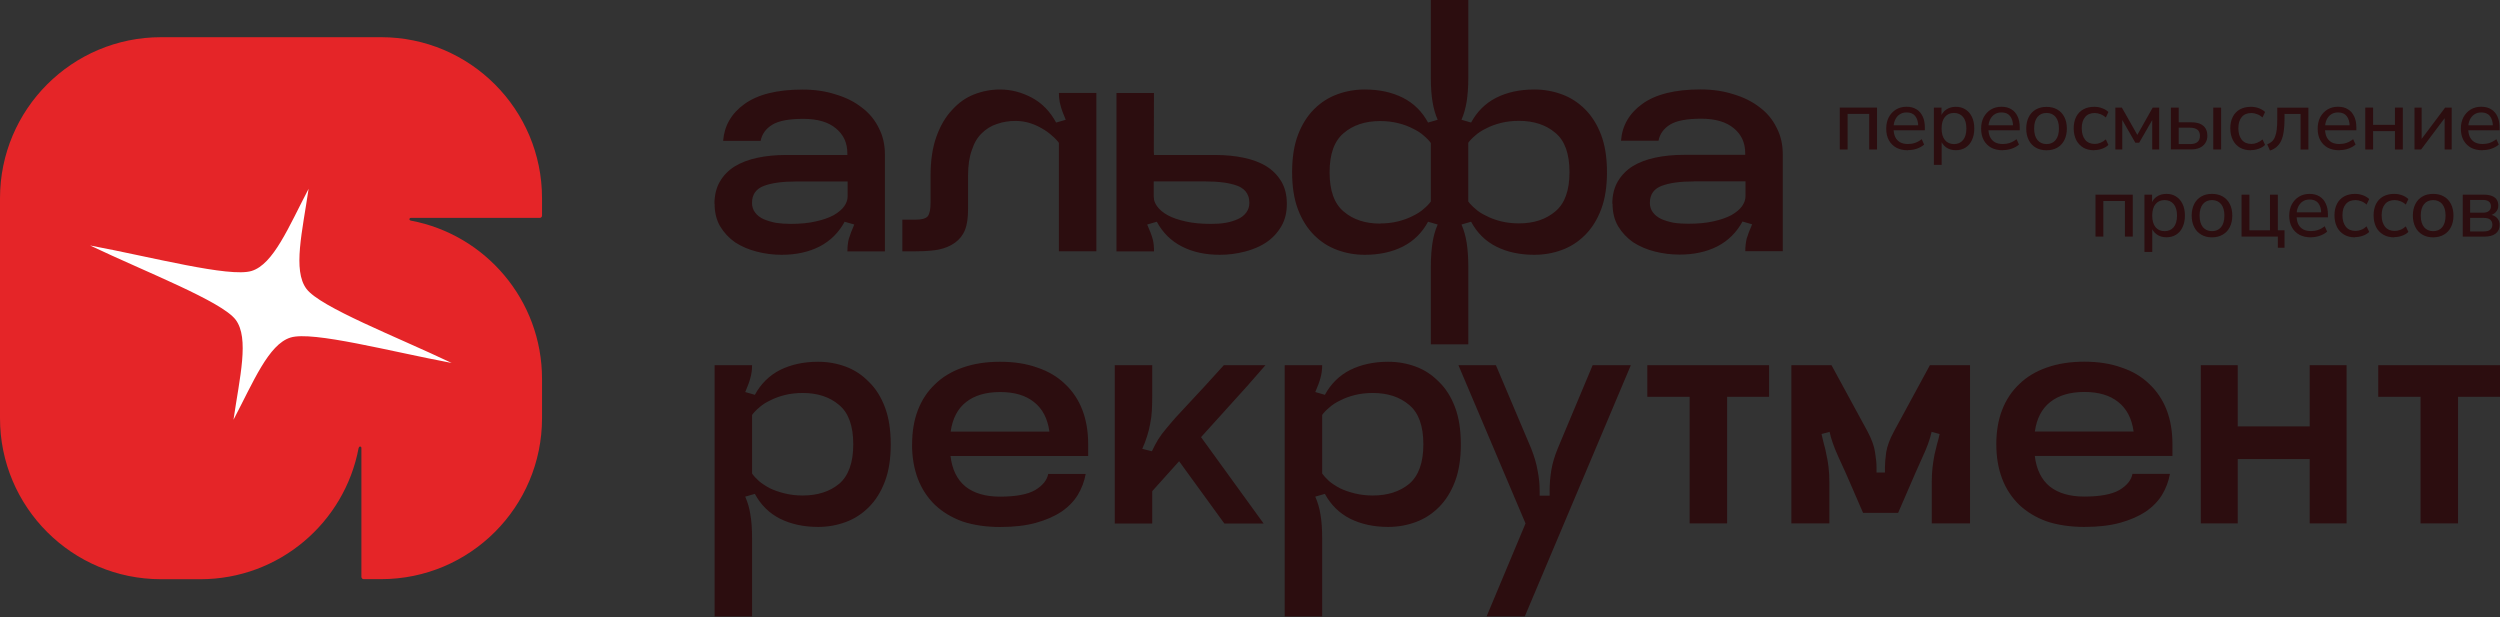 <?xml version="1.0" encoding="UTF-8"?> <svg xmlns="http://www.w3.org/2000/svg" width="239" height="59" viewBox="0 0 239 59" fill="none"><rect x="0" y="0" width="239" height="59" fill="#333333" stroke="none"/><path d="M175.881 14.291V10.286H179.444V14.291H178.695V10.886H176.631V14.291H175.881Z" fill="#2C0D0F"></path><path d="M182.407 14.366C181.971 14.366 181.603 14.284 181.29 14.121C180.983 13.951 180.745 13.712 180.575 13.406C180.404 13.092 180.323 12.725 180.323 12.302C180.323 11.88 180.404 11.519 180.568 11.205C180.738 10.892 180.97 10.647 181.256 10.47C181.549 10.293 181.89 10.204 182.264 10.204C182.639 10.204 182.945 10.286 183.204 10.443C183.47 10.599 183.667 10.831 183.804 11.124C183.947 11.417 184.015 11.764 184.015 12.18V12.452H180.895V11.975H183.518L183.381 12.091C183.381 11.662 183.286 11.335 183.102 11.103C182.918 10.865 182.639 10.749 182.278 10.749C182.012 10.749 181.787 10.81 181.603 10.94C181.419 11.062 181.276 11.233 181.174 11.457C181.072 11.675 181.024 11.934 181.024 12.22V12.268C181.024 12.595 181.079 12.874 181.181 13.099C181.29 13.317 181.447 13.487 181.651 13.603C181.855 13.712 182.101 13.767 182.4 13.767C182.639 13.767 182.864 13.733 183.082 13.658C183.306 13.583 183.517 13.46 183.715 13.303L183.947 13.821C183.763 13.985 183.531 14.114 183.245 14.216C182.966 14.312 182.68 14.352 182.4 14.352L182.407 14.366Z" fill="#2C0D0F"></path><path d="M186.801 13.774C187.162 13.774 187.448 13.651 187.666 13.392C187.877 13.133 187.986 12.765 187.986 12.282C187.986 11.798 187.877 11.43 187.666 11.178C187.455 10.926 187.162 10.797 186.801 10.797C186.44 10.797 186.154 10.919 185.936 11.178C185.725 11.43 185.616 11.798 185.616 12.282C185.616 12.765 185.725 13.133 185.936 13.392C186.147 13.644 186.44 13.774 186.801 13.774ZM184.88 15.769V10.286H185.609V11.206H185.527C185.616 10.906 185.786 10.661 186.045 10.483C186.304 10.306 186.61 10.211 186.971 10.211C187.332 10.211 187.639 10.293 187.898 10.463C188.163 10.627 188.368 10.865 188.517 11.178C188.667 11.485 188.742 11.853 188.742 12.282C188.742 12.711 188.667 13.072 188.517 13.392C188.374 13.705 188.17 13.944 187.898 14.114C187.632 14.278 187.325 14.359 186.971 14.359C186.617 14.359 186.31 14.271 186.052 14.087C185.793 13.903 185.622 13.665 185.534 13.372H185.622V15.763H184.873L184.88 15.769Z" fill="#2C0D0F"></path><path d="M191.481 14.366C191.045 14.366 190.677 14.284 190.364 14.121C190.057 13.951 189.819 13.712 189.649 13.406C189.478 13.092 189.396 12.725 189.396 12.302C189.396 11.88 189.478 11.519 189.642 11.205C189.812 10.892 190.044 10.647 190.33 10.47C190.623 10.293 190.963 10.204 191.338 10.204C191.712 10.204 192.019 10.286 192.278 10.443C192.544 10.599 192.741 10.831 192.877 11.124C193.02 11.417 193.088 11.764 193.088 12.18V12.452H189.969V11.975H192.591L192.448 12.091C192.448 11.662 192.353 11.335 192.169 11.103C191.985 10.865 191.706 10.749 191.345 10.749C191.079 10.749 190.854 10.81 190.67 10.94C190.486 11.062 190.343 11.233 190.241 11.457C190.139 11.675 190.091 11.934 190.091 12.22V12.268C190.091 12.595 190.146 12.874 190.248 13.099C190.357 13.317 190.514 13.487 190.718 13.603C190.922 13.712 191.168 13.767 191.467 13.767C191.706 13.767 191.93 13.733 192.148 13.658C192.373 13.583 192.584 13.46 192.782 13.303L193.014 13.821C192.83 13.985 192.598 14.114 192.312 14.216C192.033 14.312 191.747 14.352 191.467 14.352L191.481 14.366Z" fill="#2C0D0F"></path><path d="M195.65 13.774C196.011 13.774 196.297 13.651 196.515 13.392C196.726 13.133 196.835 12.765 196.835 12.282C196.835 11.798 196.726 11.43 196.515 11.178C196.304 10.926 196.011 10.797 195.65 10.797C195.289 10.797 195.002 10.919 194.784 11.178C194.573 11.43 194.464 11.798 194.464 12.282C194.464 12.765 194.573 13.133 194.784 13.392C195.002 13.644 195.289 13.774 195.65 13.774ZM195.65 14.366C195.255 14.366 194.914 14.284 194.621 14.114C194.328 13.944 194.103 13.705 193.947 13.392C193.79 13.079 193.708 12.711 193.708 12.289C193.708 11.866 193.79 11.505 193.947 11.192C194.103 10.879 194.328 10.64 194.621 10.47C194.914 10.3 195.255 10.218 195.65 10.218C196.045 10.218 196.385 10.3 196.678 10.47C196.971 10.64 197.196 10.879 197.353 11.192C197.509 11.498 197.591 11.866 197.591 12.289C197.591 12.711 197.509 13.079 197.353 13.392C197.196 13.705 196.971 13.944 196.678 14.114C196.385 14.284 196.045 14.366 195.65 14.366Z" fill="#2C0D0F"></path><path d="M200.214 14.366C199.812 14.366 199.457 14.284 199.164 14.114C198.872 13.937 198.64 13.692 198.483 13.378C198.327 13.058 198.245 12.691 198.245 12.261C198.245 11.832 198.327 11.478 198.483 11.165C198.64 10.858 198.872 10.62 199.164 10.456C199.457 10.293 199.812 10.211 200.214 10.211C200.466 10.211 200.711 10.252 200.956 10.34C201.201 10.429 201.406 10.552 201.562 10.708L201.317 11.233C201.16 11.09 200.983 10.981 200.799 10.913C200.615 10.844 200.438 10.804 200.268 10.804C199.866 10.804 199.56 10.926 199.342 11.185C199.124 11.437 199.015 11.798 199.015 12.261C199.015 12.725 199.124 13.092 199.342 13.365C199.56 13.63 199.873 13.76 200.268 13.76C200.438 13.76 200.615 13.726 200.799 13.651C200.983 13.576 201.16 13.467 201.317 13.324L201.562 13.855C201.406 14.012 201.194 14.141 200.942 14.223C200.697 14.312 200.452 14.352 200.207 14.352L200.214 14.366Z" fill="#2C0D0F"></path><path d="M202.23 14.291V10.286H202.85L204.328 12.895L205.799 10.286H206.419V14.291H205.751V11.151H205.942L204.505 13.644H204.137L202.707 11.151H202.89V14.291H202.23Z" fill="#2C0D0F"></path><path d="M211.589 14.291V10.286H212.338V14.291H211.589ZM208.285 13.774H209.368C209.668 13.774 209.906 13.713 210.07 13.583C210.233 13.454 210.315 13.249 210.315 12.984C210.315 12.718 210.233 12.527 210.07 12.398C209.906 12.275 209.675 12.207 209.368 12.207H208.285V13.767V13.774ZM207.536 14.291V10.286H208.285V11.689H209.464C209.981 11.689 210.37 11.798 210.628 12.023C210.894 12.241 211.024 12.561 211.024 12.977C211.024 13.242 210.962 13.467 210.833 13.665C210.71 13.862 210.533 14.019 210.295 14.128C210.063 14.23 209.784 14.285 209.457 14.285H207.529L207.536 14.291Z" fill="#2C0D0F"></path><path d="M215.193 14.366C214.784 14.366 214.437 14.284 214.137 14.114C213.844 13.937 213.612 13.692 213.456 13.378C213.299 13.058 213.217 12.691 213.217 12.261C213.217 11.832 213.299 11.478 213.456 11.165C213.612 10.858 213.844 10.62 214.137 10.456C214.43 10.293 214.784 10.211 215.193 10.211C215.445 10.211 215.69 10.252 215.935 10.34C216.18 10.429 216.385 10.552 216.541 10.708L216.296 11.233C216.14 11.09 215.962 10.981 215.779 10.913C215.595 10.844 215.411 10.804 215.24 10.804C214.839 10.804 214.532 10.926 214.314 11.185C214.096 11.437 213.987 11.798 213.987 12.261C213.987 12.725 214.096 13.092 214.314 13.365C214.532 13.63 214.845 13.76 215.24 13.76C215.411 13.76 215.588 13.726 215.779 13.651C215.962 13.576 216.14 13.467 216.296 13.324L216.541 13.855C216.385 14.012 216.174 14.141 215.922 14.223C215.676 14.312 215.431 14.352 215.193 14.352V14.366Z" fill="#2C0D0F"></path><path d="M217.011 14.394L216.746 13.801C216.93 13.726 217.086 13.631 217.209 13.515C217.332 13.392 217.434 13.242 217.502 13.052C217.577 12.868 217.625 12.636 217.659 12.364C217.693 12.091 217.706 11.758 217.706 11.369V10.293H220.683V14.298H219.934V10.892H218.401V11.383C218.401 11.846 218.374 12.248 218.319 12.589C218.272 12.929 218.19 13.215 218.081 13.454C217.972 13.692 217.822 13.883 217.645 14.04C217.468 14.196 217.257 14.312 217.005 14.394H217.011Z" fill="#2C0D0F"></path><path d="M223.653 14.366C223.217 14.366 222.849 14.284 222.536 14.121C222.229 13.951 221.991 13.712 221.821 13.406C221.65 13.092 221.569 12.725 221.569 12.302C221.569 11.88 221.65 11.519 221.814 11.205C221.984 10.892 222.216 10.647 222.502 10.47C222.795 10.293 223.135 10.204 223.517 10.204C223.898 10.204 224.198 10.286 224.457 10.443C224.722 10.599 224.92 10.831 225.056 11.124C225.199 11.417 225.267 11.764 225.267 12.18V12.452H222.148V11.975H224.77L224.627 12.091C224.627 11.662 224.532 11.335 224.348 11.103C224.164 10.865 223.885 10.749 223.524 10.749C223.258 10.749 223.033 10.81 222.849 10.94C222.665 11.062 222.522 11.233 222.42 11.457C222.325 11.675 222.27 11.934 222.27 12.22V12.268C222.27 12.595 222.325 12.874 222.427 13.099C222.536 13.317 222.693 13.487 222.897 13.603C223.101 13.712 223.347 13.767 223.646 13.767C223.885 13.767 224.109 13.733 224.327 13.658C224.552 13.583 224.763 13.46 224.961 13.303L225.193 13.821C225.009 13.985 224.777 14.114 224.491 14.216C224.212 14.312 223.926 14.352 223.646 14.352L223.653 14.366Z" fill="#2C0D0F"></path><path d="M226.119 14.291V10.286H226.868V11.935H228.959V10.286H229.709V14.291H228.959V12.534H226.868V14.291H226.119Z" fill="#2C0D0F"></path><path d="M230.826 14.291V10.286H231.507V13.563H231.296L233.755 10.286H234.381V14.291H233.707V11.015H233.918L231.459 14.291H230.826Z" fill="#2C0D0F"></path><path d="M237.345 14.366C236.909 14.366 236.541 14.284 236.228 14.121C235.921 13.951 235.683 13.712 235.512 13.406C235.342 13.092 235.26 12.725 235.26 12.302C235.26 11.88 235.342 11.519 235.505 11.205C235.676 10.892 235.907 10.647 236.193 10.47C236.486 10.293 236.827 10.204 237.208 10.204C237.59 10.204 237.89 10.286 238.148 10.443C238.414 10.599 238.612 10.831 238.748 11.124C238.891 11.417 238.959 11.764 238.959 12.18V12.452H235.839V11.975H238.462L238.319 12.091C238.319 11.662 238.223 11.335 238.039 11.103C237.856 10.865 237.576 10.749 237.215 10.749C236.95 10.749 236.725 10.81 236.541 10.94C236.357 11.062 236.214 11.233 236.112 11.457C236.016 11.675 235.962 11.934 235.962 12.22V12.268C235.962 12.595 236.016 12.874 236.119 13.099C236.228 13.317 236.384 13.487 236.589 13.603C236.793 13.712 237.038 13.767 237.338 13.767C237.576 13.767 237.801 13.733 238.019 13.658C238.244 13.583 238.455 13.46 238.653 13.303L238.884 13.821C238.7 13.985 238.469 14.114 238.183 14.216C237.903 14.312 237.617 14.352 237.338 14.352L237.345 14.366Z" fill="#2C0D0F"></path><path d="M200.329 22.615V18.61H203.892V22.615H203.143V19.216H201.079V22.615H200.329Z" fill="#2C0D0F"></path><path d="M206.937 22.098C207.298 22.098 207.584 21.975 207.802 21.723C208.013 21.464 208.122 21.096 208.122 20.613C208.122 20.129 208.013 19.761 207.802 19.509C207.591 19.257 207.298 19.128 206.937 19.128C206.576 19.128 206.29 19.25 206.072 19.509C205.861 19.761 205.752 20.129 205.752 20.613C205.752 21.096 205.861 21.464 206.072 21.723C206.283 21.975 206.576 22.098 206.937 22.098ZM205.009 24.094V18.61H205.738V19.53H205.656C205.745 19.23 205.915 18.985 206.174 18.808C206.433 18.624 206.739 18.535 207.107 18.535C207.475 18.535 207.775 18.617 208.033 18.787C208.299 18.951 208.504 19.189 208.653 19.502C208.803 19.809 208.878 20.177 208.878 20.606C208.878 21.035 208.803 21.396 208.653 21.716C208.51 22.03 208.306 22.268 208.033 22.438C207.768 22.602 207.461 22.684 207.107 22.684C206.753 22.684 206.446 22.595 206.188 22.411C205.929 22.234 205.758 21.989 205.67 21.696H205.758V24.087H205.009V24.094Z" fill="#2C0D0F"></path><path d="M211.467 22.098C211.828 22.098 212.114 21.975 212.332 21.723C212.543 21.464 212.652 21.096 212.652 20.613C212.652 20.129 212.543 19.761 212.332 19.509C212.12 19.257 211.828 19.128 211.467 19.128C211.106 19.128 210.819 19.25 210.601 19.509C210.39 19.761 210.281 20.129 210.281 20.613C210.281 21.096 210.39 21.464 210.601 21.723C210.819 21.975 211.106 22.098 211.467 22.098ZM211.467 22.69C211.071 22.69 210.731 22.609 210.438 22.431C210.145 22.261 209.92 22.023 209.764 21.709C209.607 21.396 209.525 21.028 209.525 20.606C209.525 20.184 209.607 19.823 209.764 19.509C209.92 19.196 210.145 18.957 210.438 18.787C210.731 18.617 211.071 18.535 211.467 18.535C211.862 18.535 212.202 18.617 212.495 18.787C212.788 18.957 213.013 19.196 213.17 19.509C213.326 19.816 213.408 20.184 213.408 20.606C213.408 21.028 213.326 21.396 213.17 21.709C213.013 22.023 212.788 22.261 212.495 22.431C212.202 22.602 211.862 22.69 211.467 22.69Z" fill="#2C0D0F"></path><path d="M217.761 23.685V22.615H214.293V18.61H215.043V22.016H217.011V18.61H217.761V22.016H218.401V23.685H217.761Z" fill="#2C0D0F"></path><path d="M220.942 22.69C220.506 22.69 220.138 22.609 219.824 22.445C219.518 22.275 219.279 22.036 219.109 21.73C218.939 21.417 218.85 21.049 218.85 20.626C218.85 20.204 218.932 19.843 219.096 19.537C219.266 19.223 219.497 18.978 219.784 18.801C220.076 18.624 220.417 18.535 220.799 18.535C221.18 18.535 221.48 18.617 221.739 18.774C222.004 18.93 222.202 19.162 222.338 19.455C222.481 19.748 222.549 20.095 222.549 20.504V20.776H219.429V20.299H222.052L221.909 20.415C221.909 19.986 221.814 19.659 221.63 19.427C221.446 19.189 221.166 19.073 220.805 19.073C220.54 19.073 220.315 19.135 220.131 19.264C219.947 19.387 219.804 19.557 219.702 19.782C219.6 20 219.552 20.259 219.552 20.545V20.592C219.552 20.919 219.606 21.199 219.709 21.423C219.818 21.641 219.974 21.812 220.179 21.927C220.383 22.036 220.628 22.091 220.928 22.091C221.166 22.091 221.391 22.057 221.609 21.982C221.834 21.907 222.045 21.784 222.243 21.628L222.474 22.145C222.29 22.309 222.059 22.438 221.773 22.541C221.493 22.636 221.207 22.684 220.928 22.684L220.942 22.69Z" fill="#2C0D0F"></path><path d="M225.145 22.69C224.743 22.69 224.389 22.609 224.096 22.431C223.803 22.254 223.571 22.016 223.415 21.703C223.258 21.383 223.176 21.015 223.176 20.585C223.176 20.156 223.258 19.802 223.415 19.489C223.571 19.182 223.803 18.944 224.096 18.78C224.389 18.617 224.743 18.535 225.145 18.535C225.397 18.535 225.642 18.576 225.887 18.665C226.133 18.753 226.337 18.876 226.494 19.032L226.248 19.557C226.092 19.414 225.915 19.305 225.731 19.237C225.547 19.169 225.363 19.128 225.193 19.128C224.791 19.128 224.484 19.25 224.266 19.502C224.048 19.755 223.939 20.116 223.939 20.579C223.939 21.042 224.048 21.41 224.266 21.682C224.484 21.948 224.797 22.077 225.193 22.077C225.363 22.077 225.54 22.043 225.731 21.968C225.915 21.9 226.092 21.784 226.248 21.641L226.494 22.173C226.337 22.329 226.126 22.459 225.874 22.541C225.629 22.629 225.383 22.67 225.138 22.67L225.145 22.69Z" fill="#2C0D0F"></path><path d="M228.891 22.69C228.483 22.69 228.135 22.609 227.836 22.431C227.543 22.254 227.311 22.016 227.154 21.703C226.998 21.383 226.916 21.015 226.916 20.585C226.916 20.156 226.998 19.802 227.154 19.489C227.311 19.182 227.543 18.944 227.836 18.78C228.129 18.617 228.483 18.535 228.891 18.535C229.143 18.535 229.389 18.576 229.634 18.665C229.879 18.753 230.084 18.876 230.24 19.032L229.995 19.557C229.838 19.414 229.661 19.305 229.477 19.237C229.293 19.169 229.109 19.128 228.939 19.128C228.537 19.128 228.231 19.25 228.013 19.502C227.795 19.755 227.686 20.116 227.686 20.579C227.686 21.042 227.795 21.41 228.013 21.682C228.231 21.948 228.544 22.077 228.939 22.077C229.109 22.077 229.287 22.043 229.477 21.968C229.661 21.9 229.838 21.784 229.995 21.641L230.24 22.173C230.084 22.329 229.872 22.459 229.62 22.541C229.375 22.629 229.13 22.67 228.891 22.67V22.69Z" fill="#2C0D0F"></path><path d="M232.611 22.098C232.972 22.098 233.258 21.975 233.476 21.723C233.687 21.464 233.796 21.096 233.796 20.613C233.796 20.129 233.687 19.761 233.476 19.509C233.264 19.257 232.972 19.128 232.611 19.128C232.25 19.128 231.963 19.25 231.745 19.509C231.534 19.761 231.425 20.129 231.425 20.613C231.425 21.096 231.534 21.464 231.745 21.723C231.963 21.975 232.25 22.098 232.611 22.098ZM232.611 22.69C232.215 22.69 231.875 22.609 231.582 22.431C231.289 22.261 231.064 22.023 230.908 21.709C230.751 21.396 230.669 21.028 230.669 20.606C230.669 20.184 230.751 19.823 230.908 19.509C231.064 19.196 231.289 18.957 231.582 18.787C231.875 18.617 232.215 18.535 232.611 18.535C233.006 18.535 233.346 18.617 233.639 18.787C233.932 18.957 234.157 19.196 234.314 19.509C234.47 19.816 234.552 20.184 234.552 20.606C234.552 21.028 234.47 21.396 234.314 21.709C234.157 22.023 233.932 22.261 233.639 22.431C233.346 22.602 233.006 22.69 232.611 22.69Z" fill="#2C0D0F"></path><path d="M236.146 20.333H237.392C237.631 20.333 237.808 20.279 237.937 20.17C238.067 20.061 238.135 19.911 238.135 19.72C238.135 19.529 238.067 19.373 237.937 19.271C237.808 19.168 237.631 19.114 237.392 19.114H236.146V20.34V20.333ZM236.146 22.125H237.461C237.726 22.125 237.924 22.07 238.06 21.961C238.203 21.846 238.271 21.682 238.271 21.478C238.271 21.273 238.196 21.103 238.06 20.994C237.924 20.885 237.726 20.831 237.461 20.831H236.146V22.132V22.125ZM235.438 22.615V18.61H237.433C237.76 18.61 238.019 18.651 238.224 18.733C238.435 18.814 238.585 18.93 238.687 19.087C238.789 19.243 238.837 19.434 238.837 19.666C238.837 19.918 238.748 20.129 238.571 20.306C238.394 20.483 238.169 20.585 237.883 20.619V20.51C238.115 20.51 238.305 20.565 238.469 20.653C238.632 20.742 238.755 20.858 238.837 21.008C238.925 21.151 238.966 21.314 238.966 21.512C238.966 21.852 238.843 22.125 238.585 22.329C238.333 22.527 237.971 22.622 237.501 22.622H235.438V22.615Z" fill="#2C0D0F"></path><path fill-rule="evenodd" clip-rule="evenodd" d="M88.963 19.352V16.784C88.963 15.333 89.147 14.101 89.521 13.065C89.896 12.016 90.4 11.158 91.033 10.497C91.646 9.816 92.348 9.325 93.138 9.019C93.928 8.712 94.753 8.556 95.604 8.556C96.66 8.556 97.675 8.821 98.663 9.346C99.63 9.87 100.393 10.661 100.965 11.716L101.885 11.451C101.646 10.906 101.483 10.456 101.394 10.102C101.285 9.727 101.231 9.325 101.231 8.883H104.814V24.018H101.231V13.658C101.074 13.44 100.856 13.208 100.57 12.97C100.284 12.704 99.964 12.479 99.616 12.282C99.242 12.064 98.847 11.887 98.431 11.757C97.995 11.628 97.546 11.56 97.082 11.56C96.449 11.56 95.856 11.655 95.304 11.853C94.759 12.03 94.276 12.323 93.86 12.738C93.445 13.133 93.125 13.671 92.907 14.352C92.668 15.007 92.546 15.824 92.546 16.784V19.972C92.546 20.783 92.464 21.457 92.253 21.982C92.048 22.493 91.721 22.895 91.299 23.201C90.863 23.514 90.338 23.739 89.719 23.862C89.48 23.91 89.228 23.937 88.963 23.964C88.527 24.005 88.057 24.025 87.546 24.025H86.265V21.001H87.546C88.118 21.001 88.499 20.892 88.697 20.674C88.874 20.436 88.963 19.993 88.963 19.359V19.352ZM161.938 17.343C160.623 17.343 159.588 17.486 158.845 17.772C158.103 18.058 157.728 18.596 157.728 19.387C157.728 19.741 157.823 20.047 158.021 20.306C158.218 20.572 158.484 20.776 158.811 20.933C159.165 21.089 159.554 21.205 159.996 21.294C160.46 21.362 160.93 21.389 161.413 21.389C162.333 21.389 163.137 21.314 163.811 21.158C164.492 21.008 165.064 20.81 165.521 20.565C165.984 20.299 166.318 20.02 166.543 19.707C166.761 19.4 166.87 19.08 166.87 18.753V17.336H161.938V17.343ZM154.138 19.482C154.138 18.651 154.315 17.936 154.663 17.343C155.017 16.75 155.487 16.267 156.08 15.892C156.693 15.517 157.415 15.245 158.253 15.068C159.084 14.891 159.996 14.802 160.984 14.802H166.842V14.639C166.842 13.651 166.481 12.861 165.759 12.268C165.037 11.655 163.995 11.348 162.633 11.348C161.27 11.348 160.282 11.532 159.669 11.907C159.056 12.282 158.682 12.793 158.552 13.453H154.969C155.078 12.009 155.759 10.831 157.006 9.932C158.28 9.012 160.133 8.549 162.564 8.549C163.729 8.549 164.778 8.706 165.725 9.012C166.692 9.298 167.523 9.714 168.225 10.259C168.927 10.783 169.465 11.43 169.839 12.2C170.235 12.949 170.432 13.787 170.432 14.734V24.012H166.849C166.849 23.576 166.897 23.181 166.979 22.826C167.088 22.452 167.265 21.995 167.503 21.444L166.583 21.178C166.011 22.227 165.214 23.017 164.186 23.549C163.157 24.073 161.951 24.339 160.569 24.339C159.758 24.339 158.968 24.243 158.198 24.046C157.428 23.848 156.74 23.555 156.127 23.16C155.535 22.745 155.051 22.227 154.683 21.614C154.329 21.001 154.159 20.286 154.159 19.475L154.138 19.482ZM76.102 17.35C74.787 17.35 73.752 17.493 73.009 17.779C72.267 18.065 71.892 18.603 71.892 19.393C71.892 19.747 71.987 20.054 72.185 20.313C72.382 20.579 72.648 20.783 72.975 20.94C73.329 21.096 73.725 21.212 74.16 21.301C74.624 21.369 75.094 21.403 75.577 21.403C76.497 21.403 77.301 21.328 77.975 21.171C78.656 21.021 79.228 20.824 79.685 20.578C80.148 20.313 80.489 20.027 80.707 19.72C80.925 19.414 81.034 19.094 81.034 18.767V17.35H76.102ZM68.302 19.489C68.302 18.658 68.479 17.942 68.827 17.35C69.174 16.757 69.651 16.273 70.244 15.906C70.857 15.531 71.579 15.258 72.417 15.081C73.248 14.904 74.16 14.816 75.148 14.816H81.006V14.652C81.006 13.665 80.645 12.874 79.923 12.282C79.201 11.669 78.159 11.362 76.797 11.362C75.434 11.362 74.453 11.546 73.834 11.921C73.22 12.295 72.846 12.806 72.716 13.467H69.133C69.242 12.023 69.924 10.844 71.17 9.945C72.444 9.026 74.297 8.562 76.728 8.562C77.893 8.562 78.942 8.719 79.889 9.026C80.856 9.312 81.688 9.727 82.389 10.279C83.091 10.804 83.629 11.451 84.004 12.22C84.399 12.97 84.596 13.808 84.596 14.754V24.032H81.013C81.013 23.596 81.054 23.201 81.143 22.847C81.252 22.472 81.429 22.016 81.667 21.464L80.748 21.198C80.175 22.247 79.378 23.038 78.343 23.569C77.314 24.093 76.109 24.359 74.726 24.359C73.915 24.359 73.125 24.257 72.355 24.059C71.586 23.862 70.898 23.569 70.284 23.174C69.692 22.758 69.208 22.241 68.84 21.628C68.486 21.015 68.316 20.299 68.316 19.489H68.302ZM140.365 13.665V19.257C140.521 19.475 140.739 19.707 141.025 19.945C141.311 20.211 141.659 20.436 142.081 20.633C142.497 20.851 142.967 21.028 143.498 21.158C144.023 21.287 144.595 21.355 145.208 21.355C146.632 21.355 147.796 20.974 148.696 20.204C149.595 19.455 150.044 18.208 150.044 16.451C150.044 14.693 149.595 13.447 148.696 12.704C147.796 11.934 146.632 11.553 145.208 11.553C144.595 11.553 144.023 11.621 143.498 11.75C142.974 11.88 142.497 12.057 142.081 12.275C141.666 12.473 141.311 12.704 141.025 12.963C140.739 13.201 140.521 13.433 140.365 13.651V13.665ZM131.945 21.362C132.558 21.362 133.13 21.294 133.655 21.164C134.179 21.035 134.65 20.858 135.072 20.64C135.487 20.442 135.842 20.211 136.128 19.952C136.414 19.713 136.632 19.482 136.788 19.264V13.671C136.632 13.453 136.414 13.222 136.128 12.983C135.842 12.718 135.494 12.493 135.072 12.295C134.656 12.077 134.186 11.9 133.655 11.771C133.13 11.641 132.558 11.573 131.945 11.573C130.522 11.573 129.357 11.955 128.458 12.725C127.558 13.474 127.109 14.72 127.109 16.471C127.109 18.222 127.558 19.475 128.458 20.224C129.357 20.994 130.522 21.375 131.945 21.375V21.362ZM124.084 20.013C123.71 19.026 123.526 17.84 123.526 16.457C123.526 15.075 123.71 13.889 124.084 12.902C124.459 11.914 124.97 11.09 125.631 10.436C126.264 9.802 127 9.325 127.838 9.019C128.669 8.712 129.547 8.556 130.467 8.556C131.85 8.556 133.069 8.815 134.118 9.346C135.154 9.87 135.951 10.661 136.523 11.716L137.442 11.451C137.204 10.906 137.047 10.334 136.952 9.741C136.85 9.148 136.788 8.372 136.788 7.404V0H140.371V7.404C140.371 8.372 140.303 9.148 140.208 9.741C140.106 10.334 139.956 10.906 139.718 11.451L140.637 11.716C141.209 10.661 142.006 9.87 143.035 9.346C144.084 8.815 145.303 8.556 146.686 8.556C147.606 8.556 148.484 8.712 149.315 9.019C150.146 9.325 150.882 9.795 151.522 10.436C152.183 11.09 152.694 11.914 153.069 12.902C153.443 13.889 153.627 15.075 153.627 16.457C153.627 17.84 153.443 19.026 153.069 20.013C152.694 21.001 152.183 21.825 151.522 22.479C150.889 23.113 150.153 23.589 149.315 23.896C148.484 24.202 147.606 24.359 146.686 24.359C145.303 24.359 144.084 24.1 143.035 23.569C141.999 23.044 141.203 22.254 140.637 21.198L139.718 21.464C139.956 22.009 140.113 22.581 140.208 23.174C140.303 23.767 140.371 24.543 140.371 25.51V32.915H136.788V25.51C136.788 24.543 136.857 23.767 136.952 23.174C137.047 22.581 137.204 22.009 137.442 21.464L136.523 21.198C135.951 22.247 135.154 23.044 134.118 23.569C133.069 24.1 131.85 24.359 130.467 24.359C129.547 24.359 128.669 24.202 127.838 23.896C127.007 23.589 126.271 23.119 125.631 22.479C124.97 21.818 124.459 21.001 124.084 20.013ZM110.318 19.073C110.365 19.291 110.467 19.509 110.617 19.72C110.835 20.027 111.169 20.32 111.639 20.578C112.096 20.831 112.668 21.015 113.349 21.171C114.03 21.328 114.827 21.403 115.754 21.403C116.237 21.403 116.707 21.382 117.17 21.301C117.613 21.226 118.008 21.096 118.356 20.94C118.689 20.79 118.948 20.579 119.146 20.313C119.343 20.047 119.439 19.741 119.439 19.393C119.439 19.148 119.405 18.93 119.33 18.733C119.207 18.399 118.982 18.133 118.655 17.936C118.553 17.874 118.444 17.82 118.322 17.772C117.579 17.486 116.544 17.343 115.229 17.343H110.297V18.76C110.297 18.862 110.311 18.964 110.331 19.066L110.318 19.073ZM106.735 24.025V8.889H110.318L110.304 14.523C110.304 14.523 110.304 14.537 110.304 14.543C110.311 14.577 110.318 14.611 110.318 14.652V14.816H115.624C115.883 14.816 116.087 14.816 116.176 14.816C117.164 14.816 118.07 14.904 118.907 15.081C119.738 15.258 120.467 15.524 121.08 15.906C121.673 16.273 122.143 16.764 122.497 17.35C122.851 17.942 123.022 18.658 123.022 19.489C123.022 20.32 122.851 21.021 122.497 21.628C122.136 22.247 121.653 22.772 121.053 23.174C120.644 23.453 120.188 23.664 119.698 23.841C119.466 23.923 119.228 23.998 118.982 24.059C118.213 24.257 117.422 24.359 116.612 24.359C115.229 24.359 114.023 24.093 112.995 23.569C111.966 23.044 111.162 22.254 110.59 21.198L109.671 21.464C109.909 22.009 110.093 22.472 110.195 22.847C110.29 23.194 110.324 23.596 110.324 24.032H106.741L106.735 24.025Z" fill="#2C0D0F"></path><path fill-rule="evenodd" clip-rule="evenodd" d="M199.267 37.472C197.904 37.472 196.821 37.792 196.011 38.426C195.2 39.059 194.709 40.006 194.532 41.253H203.974C203.797 39.999 203.306 39.059 202.495 38.426C201.705 37.792 200.629 37.472 199.273 37.472H199.267ZM190.847 42.472C190.847 41.246 191.031 40.149 191.406 39.182C191.78 38.215 192.325 37.397 193.047 36.716C193.769 36.014 194.648 35.49 195.677 35.136C196.733 34.761 197.925 34.577 199.26 34.577C200.595 34.577 201.78 34.761 202.816 35.136C203.865 35.483 204.757 36.014 205.479 36.716C206.201 37.397 206.753 38.221 207.127 39.182C207.502 40.149 207.686 41.246 207.686 42.472V43.589H194.526C194.682 44.883 195.159 45.858 195.97 46.518C196.78 47.152 197.877 47.472 199.26 47.472C200.772 47.472 201.889 47.261 202.618 46.845C203.34 46.409 203.756 45.892 203.865 45.299H207.448C207.318 46.021 207.066 46.689 206.692 47.308C206.317 47.922 205.792 48.46 205.111 48.923C204.45 49.359 203.64 49.713 202.679 49.979C201.712 50.244 200.574 50.374 199.26 50.374C197.945 50.374 196.726 50.197 195.677 49.849C194.648 49.475 193.769 48.95 193.047 48.269C192.325 47.567 191.774 46.736 191.406 45.769C191.031 44.781 190.847 43.685 190.847 42.479V42.472ZM184.676 50.04V46.089C184.676 45.537 184.703 45.047 184.757 44.618C184.812 44.189 184.873 43.8 184.941 43.446C185.023 43.085 185.105 42.745 185.187 42.438C185.282 42.132 185.364 41.811 185.425 41.491L184.662 41.287C184.512 41.975 184.226 42.772 183.797 43.685C183.381 44.597 182.932 45.619 182.448 46.75L181.46 49.032H178.109L177.121 46.75C176.638 45.619 176.181 44.597 175.752 43.685C175.337 42.772 175.051 41.968 174.907 41.287L174.138 41.491C174.206 41.811 174.281 42.132 174.363 42.438C174.458 42.745 174.54 43.085 174.601 43.446C174.683 43.794 174.751 44.189 174.805 44.618C174.86 45.047 174.887 45.537 174.887 46.089V50.04H171.256V34.911H175.091L178.525 41.225C178.926 41.982 179.172 42.642 179.253 43.221C179.349 43.8 179.396 44.291 179.396 44.693V45.176H180.2V44.693C180.2 44.291 180.241 43.8 180.323 43.221C180.418 42.642 180.664 41.975 181.072 41.225L184.499 34.911H188.334V50.04H184.703H184.676ZM210.397 34.911H213.926V40.762H220.806V34.911H224.334V50.04H220.806V43.889H213.926V50.04H210.397V34.911ZM227.359 37.935V34.911H239V37.935H234.988V50.04H231.405V37.935H227.365H227.359ZM157.483 37.935V34.911H169.124V37.935H165.112V50.04H161.529V37.935H157.49H157.483ZM139.425 34.911H143.008L146.366 42.84C146.672 43.61 146.884 44.318 146.993 44.979C147.122 45.612 147.19 46.259 147.19 46.92V47.383H148.144V46.92C148.144 46.259 148.198 45.605 148.307 44.945C148.416 44.284 148.627 43.582 148.934 42.84L152.258 34.911H155.909L145.773 58.923H142.122L145.841 50.04L139.425 34.911ZM126.4 45.272C126.557 45.49 126.775 45.735 127.061 45.994C127.347 46.232 127.695 46.464 128.11 46.682C128.526 46.879 128.996 47.043 129.527 47.172C130.052 47.302 130.624 47.37 131.237 47.37C132.66 47.37 133.825 46.995 134.724 46.253C135.624 45.483 136.073 44.223 136.073 42.472C136.073 40.721 135.624 39.468 134.724 38.719C133.825 37.949 132.66 37.568 131.237 37.568C130.624 37.568 130.052 37.636 129.527 37.765C129.003 37.895 128.526 38.072 128.11 38.29C127.695 38.487 127.34 38.719 127.061 38.978C126.775 39.216 126.557 39.448 126.4 39.666V45.258V45.272ZM122.817 58.923V34.911H126.4C126.4 35.347 126.346 35.756 126.237 36.13C126.148 36.478 125.985 36.927 125.74 37.479L126.659 37.745C127.231 36.696 128.028 35.905 129.064 35.374C130.12 34.85 131.332 34.584 132.715 34.584C133.635 34.584 134.513 34.741 135.344 35.047C136.175 35.354 136.911 35.837 137.551 36.491C138.212 37.125 138.723 37.935 139.098 38.923C139.472 39.911 139.656 41.096 139.656 42.479C139.656 43.862 139.472 45.047 139.098 46.028C138.723 47.016 138.212 47.84 137.551 48.494C136.918 49.127 136.182 49.604 135.344 49.911C134.513 50.217 133.635 50.374 132.715 50.374C131.332 50.374 130.113 50.108 129.064 49.584C128.035 49.059 127.231 48.269 126.659 47.213L125.74 47.479C125.978 48.024 126.148 48.596 126.237 49.188C126.346 49.781 126.4 50.558 126.4 51.525V58.929H122.817V58.923ZM106.571 34.911H110.154V37.779C110.154 38.303 110.141 38.787 110.12 39.223C110.1 39.659 110.045 40.088 109.957 40.503C109.889 40.898 109.793 41.294 109.664 41.689C109.555 42.063 109.398 42.465 109.201 42.908L110.12 43.14C110.318 42.724 110.515 42.349 110.713 42.023C110.931 41.668 111.183 41.334 111.469 41.001C111.755 40.653 112.068 40.279 112.423 39.884C112.797 39.489 113.233 39.019 113.737 38.467L115.175 36.92L117 34.911H120.978L119.221 36.92L114.82 41.791L120.801 50.047H117.048L112.722 44.093L110.154 46.954V50.047H106.571V34.918V34.911ZM95.618 37.479C94.255 37.479 93.172 37.799 92.362 38.433C91.551 39.066 91.061 40.013 90.883 41.26H100.325C100.148 40.006 99.657 39.066 98.847 38.433C98.056 37.799 96.98 37.479 95.625 37.479H95.618ZM87.198 42.479C87.198 41.253 87.382 40.156 87.757 39.189C88.132 38.221 88.677 37.404 89.399 36.723C90.121 36.021 90.999 35.497 92.028 35.142C93.084 34.768 94.276 34.584 95.611 34.584C96.946 34.584 98.131 34.768 99.167 35.142C100.216 35.49 101.108 36.021 101.83 36.723C102.552 37.404 103.104 38.228 103.472 39.189C103.846 40.156 104.03 41.253 104.03 42.479V43.596H90.87C91.02 44.89 91.503 45.864 92.314 46.525C93.125 47.159 94.221 47.479 95.604 47.479C97.116 47.479 98.234 47.268 98.962 46.852C99.684 46.416 100.1 45.898 100.209 45.306H103.792C103.663 46.028 103.41 46.695 103.036 47.315C102.661 47.928 102.137 48.467 101.456 48.93C100.795 49.366 99.984 49.72 99.024 49.986C98.056 50.251 96.919 50.381 95.604 50.381C94.289 50.381 93.07 50.203 92.021 49.856C90.993 49.481 90.114 48.957 89.392 48.276C88.67 47.574 88.118 46.743 87.75 45.776C87.375 44.788 87.192 43.691 87.192 42.486L87.198 42.479ZM71.899 45.272C72.049 45.49 72.274 45.735 72.56 45.994C72.846 46.232 73.193 46.464 73.609 46.682C74.024 46.879 74.494 47.043 75.026 47.172C75.55 47.302 76.122 47.37 76.735 47.37C78.159 47.37 79.324 46.995 80.223 46.253C81.122 45.483 81.572 44.223 81.572 42.472C81.572 40.721 81.122 39.468 80.223 38.719C79.324 37.949 78.159 37.568 76.735 37.568C76.122 37.568 75.55 37.636 75.026 37.765C74.501 37.895 74.031 38.072 73.609 38.29C73.193 38.487 72.839 38.719 72.56 38.978C72.274 39.216 72.056 39.448 71.899 39.666V45.258V45.272ZM68.316 58.923V34.911H71.899C71.899 35.347 71.844 35.756 71.736 36.13C71.647 36.478 71.483 36.927 71.245 37.479L72.165 37.745C72.737 36.696 73.534 35.905 74.562 35.374C75.618 34.85 76.831 34.584 78.213 34.584C79.133 34.584 80.012 34.741 80.843 35.047C81.674 35.354 82.41 35.837 83.05 36.491C83.711 37.125 84.222 37.935 84.596 38.923C84.971 39.911 85.155 41.096 85.155 42.479C85.155 43.862 84.971 45.047 84.596 46.028C84.222 47.016 83.711 47.84 83.05 48.494C82.416 49.127 81.681 49.604 80.843 49.911C80.012 50.217 79.133 50.374 78.213 50.374C76.831 50.374 75.611 50.108 74.562 49.584C73.534 49.059 72.73 48.269 72.165 47.213L71.245 47.479C71.483 48.024 71.647 48.596 71.736 49.188C71.844 49.781 71.899 50.558 71.899 51.525V58.929H68.316V58.923Z" fill="#2C0D0F"></path><path fill-rule="evenodd" clip-rule="evenodd" d="M34.284 42.826C32.949 49.965 26.682 55.373 19.155 55.373H15.395C6.894 55.373 0 48.48 0 39.985V18.95C0 10.449 6.894 3.556 15.395 3.556H36.43C44.931 3.556 51.818 10.449 51.818 18.95V20.613C51.818 20.735 51.722 20.831 51.6 20.831H39.27C39.195 20.831 39.141 20.892 39.141 20.96C39.141 21.028 39.209 21.076 39.257 21.089C39.257 21.089 39.263 21.089 39.27 21.089C46.409 22.424 51.818 28.691 51.818 36.218V39.978C51.818 48.48 44.924 55.367 36.43 55.367H34.768C34.645 55.367 34.55 55.271 34.55 55.148V42.819C34.55 42.744 34.488 42.69 34.42 42.69C34.352 42.69 34.304 42.751 34.291 42.819L34.284 42.826Z" fill="#E52528"></path><path fill-rule="evenodd" clip-rule="evenodd" d="M8.637 23.48C13.978 26.021 21.198 28.807 22.527 30.565C23.855 32.329 22.915 36.069 22.322 40.128C24.23 36.491 25.674 32.915 27.779 32.268C29.884 31.62 37.363 33.609 43.18 34.699C37.84 32.159 30.619 29.372 29.298 27.615C27.969 25.851 28.91 22.111 29.502 18.051C27.595 21.689 26.151 25.265 24.046 25.905C21.941 26.546 14.462 24.563 8.644 23.474L8.637 23.48Z" fill="white"></path></svg> 